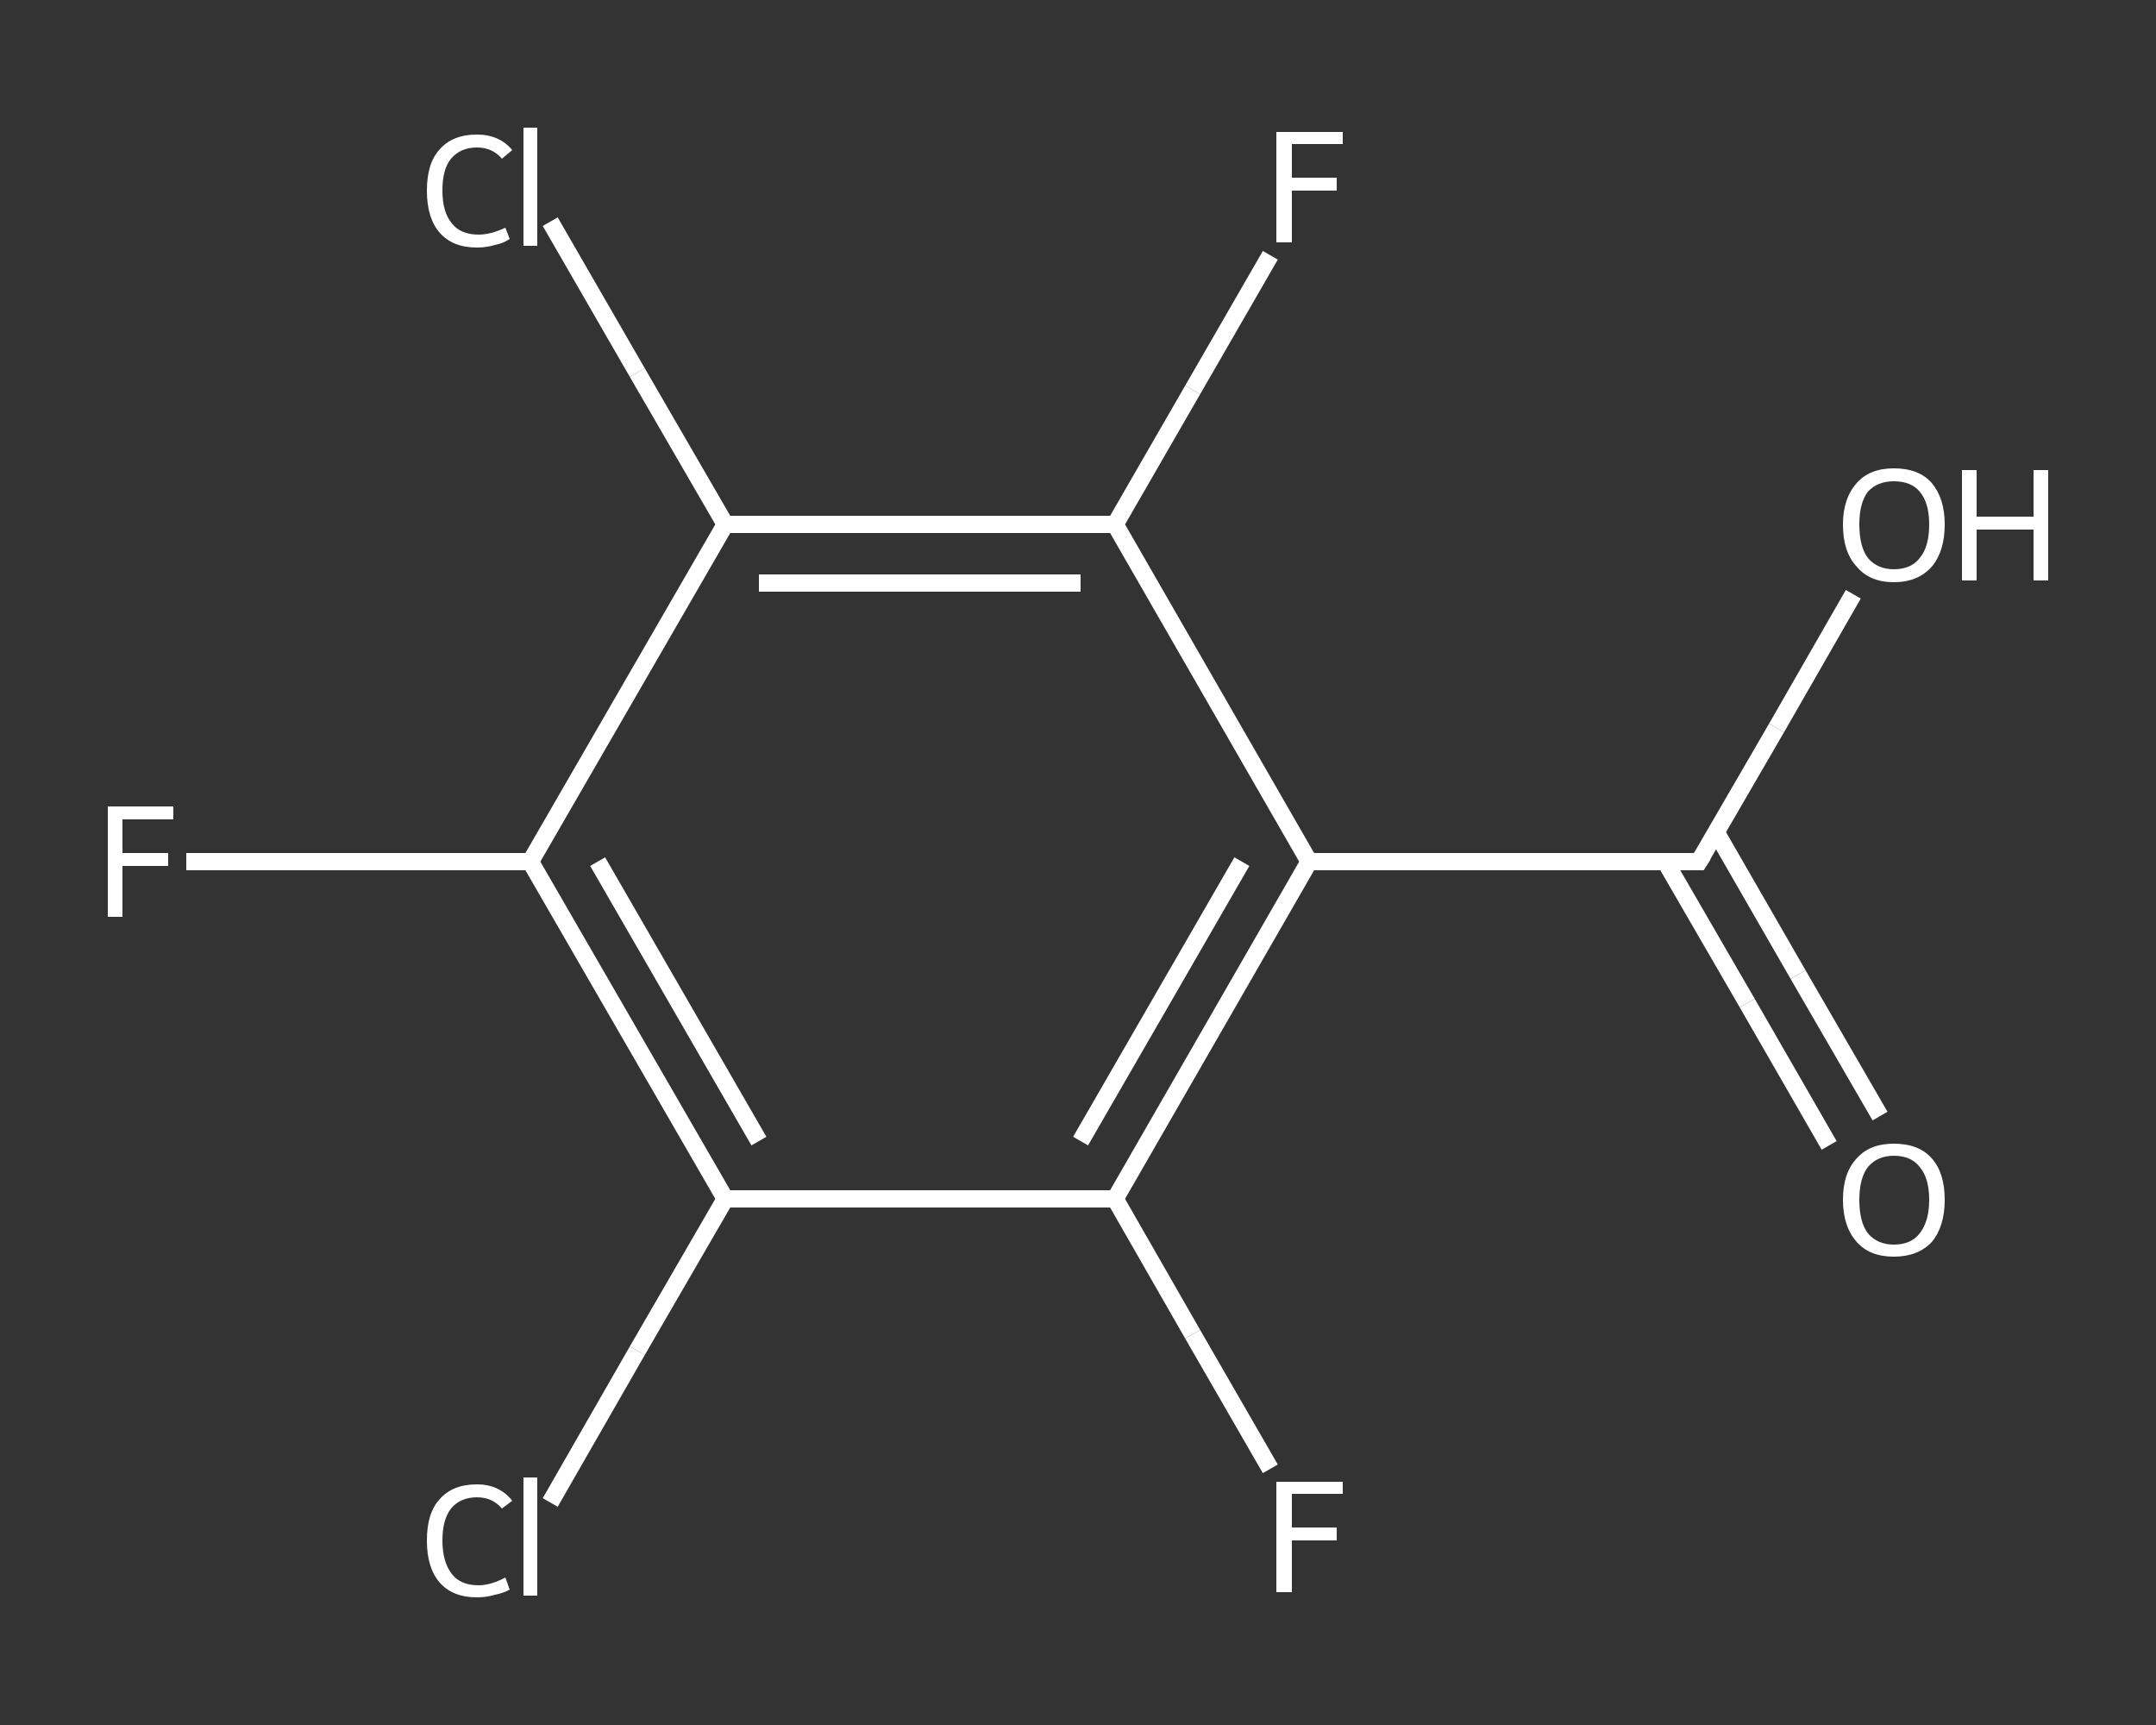 <?xml version='1.0' encoding='iso-8859-1'?>
<svg version='1.1' baseProfile='full'
              xmlns='http://www.w3.org/2000/svg'
                      xmlns:rdkit='http://www.rdkit.org/xml'
                      xmlns:xlink='http://www.w3.org/1999/xlink'
                  xml:space='preserve'
width='250px' height='200px' viewBox='0 0 250 200'>
<rect x="0" y="0" width="250" height="200" fill="#333333" stroke="none"/>
<!-- END OF HEADER -->
<rect style='opacity:1.0;fill:transparent;stroke:none' width='250.0' height='200.0' x='0.0' y='0.0'> </rect>
<path class='bond-0 atom-0 atom-1' d='M 212.1,132.8 L 202.6,116.3' style='fill:none;fill-rule:evenodd;stroke:#FFFFFF;stroke-width:2.0px;stroke-linecap:butt;stroke-linejoin:miter;stroke-opacity:1' />
<path class='bond-0 atom-0 atom-1' d='M 202.6,116.3 L 193.1,99.9' style='fill:none;fill-rule:evenodd;stroke:#FFFFFF;stroke-width:2.0px;stroke-linecap:butt;stroke-linejoin:miter;stroke-opacity:1' />
<path class='bond-0 atom-0 atom-1' d='M 218.0,129.4 L 208.5,113.0' style='fill:none;fill-rule:evenodd;stroke:#FFFFFF;stroke-width:2.0px;stroke-linecap:butt;stroke-linejoin:miter;stroke-opacity:1' />
<path class='bond-0 atom-0 atom-1' d='M 208.5,113.0 L 199.0,96.5' style='fill:none;fill-rule:evenodd;stroke:#FFFFFF;stroke-width:2.0px;stroke-linecap:butt;stroke-linejoin:miter;stroke-opacity:1' />
<path class='bond-1 atom-1 atom-2' d='M 197.0,99.9 L 206.0,84.4' style='fill:none;fill-rule:evenodd;stroke:#FFFFFF;stroke-width:2.0px;stroke-linecap:butt;stroke-linejoin:miter;stroke-opacity:1' />
<path class='bond-1 atom-1 atom-2' d='M 206.0,84.4 L 214.9,68.9' style='fill:none;fill-rule:evenodd;stroke:#FFFFFF;stroke-width:2.0px;stroke-linecap:butt;stroke-linejoin:miter;stroke-opacity:1' />
<path class='bond-2 atom-1 atom-3' d='M 197.0,99.9 L 151.8,99.9' style='fill:none;fill-rule:evenodd;stroke:#FFFFFF;stroke-width:2.0px;stroke-linecap:butt;stroke-linejoin:miter;stroke-opacity:1' />
<path class='bond-3 atom-3 atom-4' d='M 151.8,99.9 L 129.3,139.0' style='fill:none;fill-rule:evenodd;stroke:#FFFFFF;stroke-width:2.0px;stroke-linecap:butt;stroke-linejoin:miter;stroke-opacity:1' />
<path class='bond-3 atom-3 atom-4' d='M 144.0,99.9 L 125.3,132.3' style='fill:none;fill-rule:evenodd;stroke:#FFFFFF;stroke-width:2.0px;stroke-linecap:butt;stroke-linejoin:miter;stroke-opacity:1' />
<path class='bond-4 atom-4 atom-5' d='M 129.3,139.0 L 138.3,154.7' style='fill:none;fill-rule:evenodd;stroke:#FFFFFF;stroke-width:2.0px;stroke-linecap:butt;stroke-linejoin:miter;stroke-opacity:1' />
<path class='bond-4 atom-4 atom-5' d='M 138.3,154.7 L 147.3,170.3' style='fill:none;fill-rule:evenodd;stroke:#FFFFFF;stroke-width:2.0px;stroke-linecap:butt;stroke-linejoin:miter;stroke-opacity:1' />
<path class='bond-5 atom-4 atom-6' d='M 129.3,139.0 L 84.1,139.0' style='fill:none;fill-rule:evenodd;stroke:#FFFFFF;stroke-width:2.0px;stroke-linecap:butt;stroke-linejoin:miter;stroke-opacity:1' />
<path class='bond-6 atom-6 atom-7' d='M 84.1,139.0 L 73.9,156.6' style='fill:none;fill-rule:evenodd;stroke:#FFFFFF;stroke-width:2.0px;stroke-linecap:butt;stroke-linejoin:miter;stroke-opacity:1' />
<path class='bond-6 atom-6 atom-7' d='M 73.9,156.6 L 63.8,174.2' style='fill:none;fill-rule:evenodd;stroke:#FFFFFF;stroke-width:2.0px;stroke-linecap:butt;stroke-linejoin:miter;stroke-opacity:1' />
<path class='bond-7 atom-6 atom-8' d='M 84.1,139.0 L 61.5,99.9' style='fill:none;fill-rule:evenodd;stroke:#FFFFFF;stroke-width:2.0px;stroke-linecap:butt;stroke-linejoin:miter;stroke-opacity:1' />
<path class='bond-7 atom-6 atom-8' d='M 88.0,132.3 L 69.3,99.9' style='fill:none;fill-rule:evenodd;stroke:#FFFFFF;stroke-width:2.0px;stroke-linecap:butt;stroke-linejoin:miter;stroke-opacity:1' />
<path class='bond-8 atom-8 atom-9' d='M 61.5,99.9 L 41.5,99.9' style='fill:none;fill-rule:evenodd;stroke:#FFFFFF;stroke-width:2.0px;stroke-linecap:butt;stroke-linejoin:miter;stroke-opacity:1' />
<path class='bond-8 atom-8 atom-9' d='M 41.5,99.9 L 21.6,99.9' style='fill:none;fill-rule:evenodd;stroke:#FFFFFF;stroke-width:2.0px;stroke-linecap:butt;stroke-linejoin:miter;stroke-opacity:1' />
<path class='bond-9 atom-8 atom-10' d='M 61.5,99.9 L 84.1,60.8' style='fill:none;fill-rule:evenodd;stroke:#FFFFFF;stroke-width:2.0px;stroke-linecap:butt;stroke-linejoin:miter;stroke-opacity:1' />
<path class='bond-10 atom-10 atom-11' d='M 84.1,60.8 L 73.9,43.2' style='fill:none;fill-rule:evenodd;stroke:#FFFFFF;stroke-width:2.0px;stroke-linecap:butt;stroke-linejoin:miter;stroke-opacity:1' />
<path class='bond-10 atom-10 atom-11' d='M 73.9,43.2 L 63.8,25.7' style='fill:none;fill-rule:evenodd;stroke:#FFFFFF;stroke-width:2.0px;stroke-linecap:butt;stroke-linejoin:miter;stroke-opacity:1' />
<path class='bond-11 atom-10 atom-12' d='M 84.1,60.8 L 129.3,60.8' style='fill:none;fill-rule:evenodd;stroke:#FFFFFF;stroke-width:2.0px;stroke-linecap:butt;stroke-linejoin:miter;stroke-opacity:1' />
<path class='bond-11 atom-10 atom-12' d='M 88.0,67.6 L 125.3,67.6' style='fill:none;fill-rule:evenodd;stroke:#FFFFFF;stroke-width:2.0px;stroke-linecap:butt;stroke-linejoin:miter;stroke-opacity:1' />
<path class='bond-12 atom-12 atom-13' d='M 129.3,60.8 L 138.3,45.2' style='fill:none;fill-rule:evenodd;stroke:#FFFFFF;stroke-width:2.0px;stroke-linecap:butt;stroke-linejoin:miter;stroke-opacity:1' />
<path class='bond-12 atom-12 atom-13' d='M 138.3,45.2 L 147.3,29.6' style='fill:none;fill-rule:evenodd;stroke:#FFFFFF;stroke-width:2.0px;stroke-linecap:butt;stroke-linejoin:miter;stroke-opacity:1' />
<path class='bond-13 atom-12 atom-3' d='M 129.3,60.8 L 151.8,99.9' style='fill:none;fill-rule:evenodd;stroke:#FFFFFF;stroke-width:2.0px;stroke-linecap:butt;stroke-linejoin:miter;stroke-opacity:1' />
<path d='M 197.5,99.1 L 197.0,99.9 L 194.8,99.9' style='fill:none;stroke:#FFFFFF;stroke-width:2.0px;stroke-linecap:butt;stroke-linejoin:miter;stroke-opacity:1;' />
<path class='atom-0' d='M 213.7 139.1
Q 213.7 136.0, 215.3 134.3
Q 216.8 132.6, 219.6 132.6
Q 222.5 132.6, 224.0 134.3
Q 225.5 136.0, 225.5 139.1
Q 225.5 142.2, 224.0 144.0
Q 222.4 145.7, 219.6 145.7
Q 216.8 145.7, 215.3 144.0
Q 213.7 142.2, 213.7 139.1
M 219.6 144.3
Q 221.6 144.3, 222.6 143.0
Q 223.7 141.6, 223.7 139.1
Q 223.7 136.6, 222.6 135.3
Q 221.6 134.0, 219.6 134.0
Q 217.7 134.0, 216.6 135.3
Q 215.6 136.6, 215.6 139.1
Q 215.6 141.7, 216.6 143.0
Q 217.7 144.3, 219.6 144.3
' fill='#FFFFFF'/>
<path class='atom-2' d='M 213.7 60.8
Q 213.7 57.8, 215.3 56.0
Q 216.8 54.3, 219.6 54.3
Q 222.5 54.3, 224.0 56.0
Q 225.5 57.8, 225.5 60.8
Q 225.5 63.9, 224.0 65.7
Q 222.4 67.5, 219.6 67.5
Q 216.8 67.5, 215.3 65.7
Q 213.7 64.0, 213.7 60.8
M 219.6 66.0
Q 221.6 66.0, 222.6 64.7
Q 223.7 63.4, 223.7 60.8
Q 223.7 58.3, 222.6 57.0
Q 221.6 55.8, 219.6 55.8
Q 217.7 55.8, 216.6 57.0
Q 215.6 58.3, 215.6 60.8
Q 215.6 63.4, 216.6 64.7
Q 217.7 66.0, 219.6 66.0
' fill='#FFFFFF'/>
<path class='atom-2' d='M 227.5 54.5
L 229.2 54.5
L 229.2 59.9
L 235.8 59.9
L 235.8 54.5
L 237.5 54.5
L 237.5 67.3
L 235.8 67.3
L 235.8 61.4
L 229.2 61.4
L 229.2 67.3
L 227.5 67.3
L 227.5 54.5
' fill='#FFFFFF'/>
<path class='atom-5' d='M 148.0 171.8
L 155.7 171.8
L 155.7 173.2
L 149.8 173.2
L 149.8 177.1
L 155.0 177.1
L 155.0 178.6
L 149.8 178.6
L 149.8 184.6
L 148.0 184.6
L 148.0 171.8
' fill='#FFFFFF'/>
<path class='atom-7' d='M 49.5 178.6
Q 49.5 175.4, 51.0 173.8
Q 52.5 172.1, 55.3 172.1
Q 57.9 172.1, 59.4 174.0
L 58.2 174.9
Q 57.1 173.6, 55.3 173.6
Q 53.4 173.6, 52.3 174.9
Q 51.3 176.2, 51.3 178.6
Q 51.3 181.1, 52.4 182.5
Q 53.4 183.8, 55.5 183.8
Q 56.9 183.8, 58.6 182.9
L 59.1 184.3
Q 58.4 184.7, 57.4 184.9
Q 56.4 185.2, 55.3 185.2
Q 52.5 185.2, 51.0 183.5
Q 49.5 181.8, 49.5 178.6
' fill='#FFFFFF'/>
<path class='atom-7' d='M 60.7 171.3
L 62.3 171.3
L 62.3 185.0
L 60.7 185.0
L 60.7 171.3
' fill='#FFFFFF'/>
<path class='atom-9' d='M 12.5 93.5
L 20.1 93.5
L 20.1 95.0
L 14.2 95.0
L 14.2 98.9
L 19.5 98.9
L 19.5 100.4
L 14.2 100.4
L 14.2 106.3
L 12.5 106.3
L 12.5 93.5
' fill='#FFFFFF'/>
<path class='atom-11' d='M 49.5 22.1
Q 49.5 18.9, 51.0 17.3
Q 52.5 15.6, 55.3 15.6
Q 57.9 15.6, 59.4 17.4
L 58.2 18.4
Q 57.1 17.1, 55.3 17.1
Q 53.4 17.1, 52.3 18.4
Q 51.3 19.6, 51.3 22.1
Q 51.3 24.6, 52.4 25.9
Q 53.4 27.2, 55.5 27.2
Q 56.9 27.2, 58.6 26.4
L 59.1 27.7
Q 58.4 28.2, 57.4 28.4
Q 56.4 28.7, 55.3 28.7
Q 52.5 28.7, 51.0 27.0
Q 49.5 25.3, 49.5 22.1
' fill='#FFFFFF'/>
<path class='atom-11' d='M 60.7 14.8
L 62.3 14.8
L 62.3 28.5
L 60.7 28.5
L 60.7 14.8
' fill='#FFFFFF'/>
<path class='atom-13' d='M 148.0 15.3
L 155.7 15.3
L 155.7 16.7
L 149.8 16.7
L 149.8 20.6
L 155.0 20.6
L 155.0 22.1
L 149.8 22.1
L 149.8 28.1
L 148.0 28.1
L 148.0 15.3
' fill='#FFFFFF'/>
</svg>
